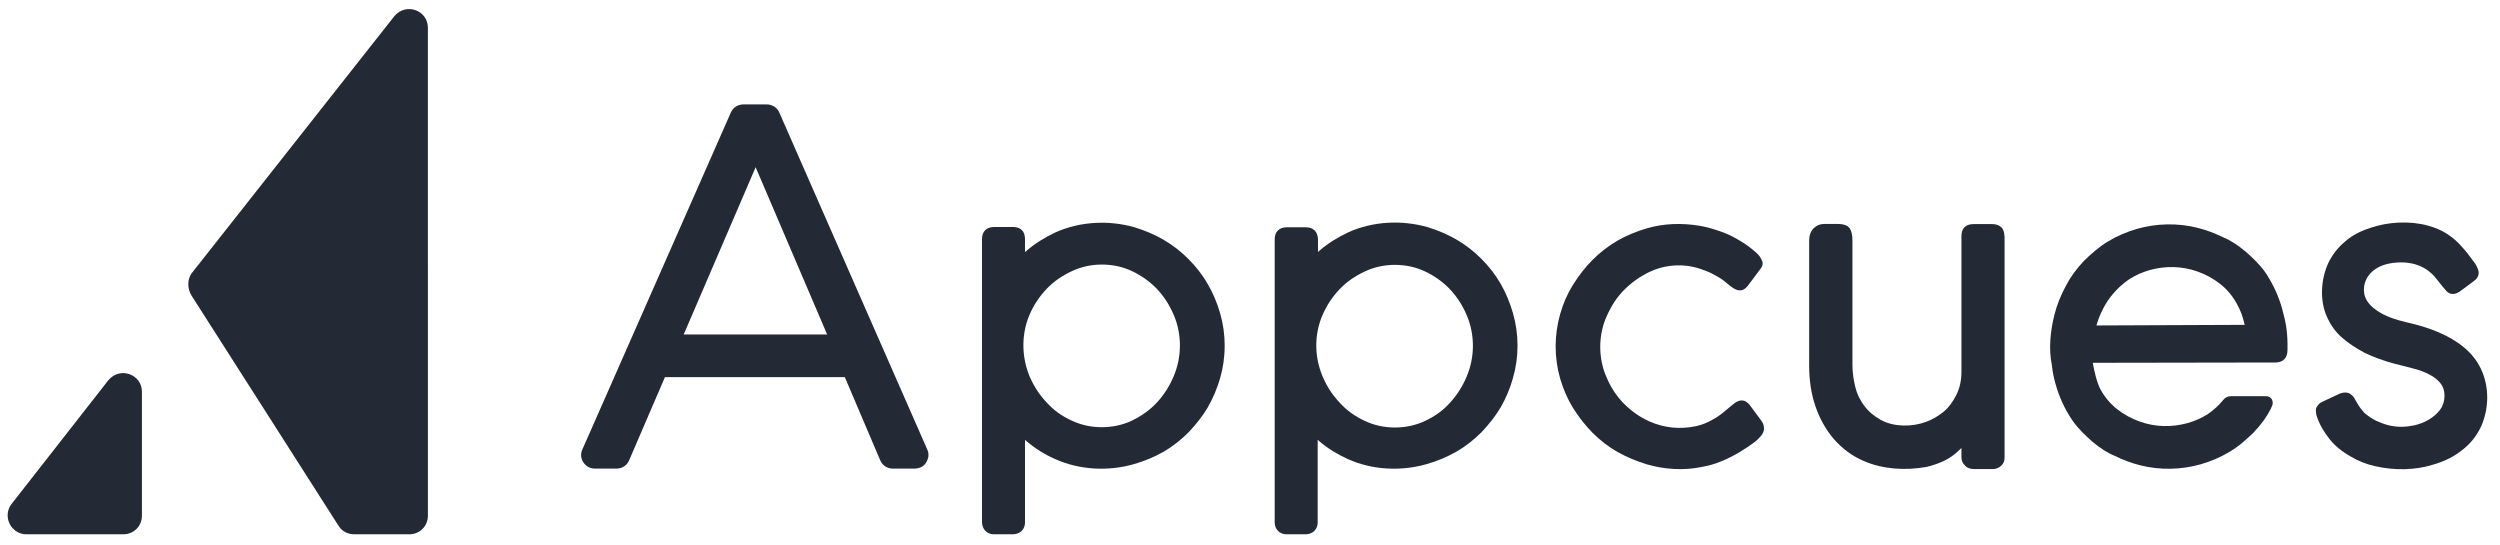 <?xml version="1.0" encoding="utf-8"?>
<!-- Generator: Adobe Illustrator 22.1.0, SVG Export Plug-In . SVG Version: 6.00 Build 0)  -->
<svg version="1.1" xmlns="http://www.w3.org/2000/svg" xmlns:xlink="http://www.w3.org/1999/xlink" x="0px" y="0px"
	 viewBox="0 0 1640 357.3" enable-background="new 0 0 1640 357.3" xml:space="preserve">
<g id="Layer_1">
	<g>
		<g>
			<g>
				<path fill="#242A35" d="M125.7,194l96.5,151.1c2.4,3.7,6.1,5.4,10.5,5.4h35.8c6.9,0,12.2-5.4,12.2-12.2V18.2
					c0-11.5-14.4-16.7-22-7.6l-133,168.7C122.8,183.3,122.8,189.4,125.7,194z"/>
			</g>
			<g>
				<path fill="#242A35" d="M17.2,350.5h63.7c6.9,0,12.2-5.4,12.2-12.2V257c0-11.5-14.4-16.7-22-7.6L7.5,330.7
					C1.3,339,7.5,350.5,17.2,350.5z"/>
			</g>
		</g>
	</g>
	<g>
		<path fill="#242A35" d="M1154.2,168c-0.8-1-1.5-1.7-2.4-2.5c-0.5-0.4-0.9-0.8-1.3-1.1c-0.2-0.2-0.4-0.3-0.7-0.6
			c-3.1-2.6-6.4-4.8-9.8-6.7c-3.5-2.1-7.4-3.9-12-5.5c-4.5-1.6-9-2.8-13.1-3.5c-11.5-1.9-23.4-1.6-34.6,1.7
			c-6.9,2-13.4,4.7-19.3,8.1c-5.9,3.4-11.4,7.7-16.3,12.6c-4.7,4.7-8.9,10.1-12.8,16.3c-3.7,5.9-6.4,12.1-8.4,19.1
			c-4,13.9-4,28.8,0,42.6c2.1,7,4.9,13.5,8.4,19.1c3.9,6.2,8.1,11.5,12.8,16.3c4.9,4.9,10.4,9.2,16.4,12.6
			c6.1,3.4,12.6,6.1,19.2,8.1c11.2,3.3,24.1,4.2,35.6,1.8c4.6-0.8,9.1-2,13.3-3.8c4.2-1.7,8.1-3.7,11.8-5.9c4-2.4,7.7-4.9,10.9-7.4
			c1.1-0.9,1.9-1.8,2.8-2.8l0.5-0.5c1.1-1.4,1.5-2.3,1.8-3.4l0.2-1c0-1.7-0.2-3.1-1.1-4.6l-0.4-0.6c-0.3-0.5-0.7-1-1-1.4l-1-1.4
			c-2.1-2.7-4-5.5-6.1-8.2c-1.1-1.1-1.9-1.9-3.2-2.4c-1.3-0.4-2.5-0.4-3.8,0c-1.8,0.6-3.3,1.9-4.8,3.1l-1.9,1.6
			c-1.8,1.5-2.9,2.5-5.3,4.3c-2.2,1.7-4.5,3-7.4,4.5c-3,1.5-5.9,2.5-8.9,3.1c-10.3,2.2-20.8,1.1-30.4-3.2c-6-2.7-11.5-6.5-16.4-11.4
			c-4.8-4.8-8.7-10.6-11.4-17c-5.8-12.6-5.8-28.3,0-40.8c3.1-7,6.9-12.6,11.4-17.1c4.8-4.8,10.3-8.7,16.5-11.7
			c8.7-4.2,19-5.4,28.4-3.4c3.3,0.7,6.6,1.9,9.4,3c2.9,1.1,5.6,2.7,8.5,4.4c5.7,3.3,11.9,12.8,18.1,5.3l8.9-11.9
			c1-1.5,1.1-2.5,0.9-4C1155.7,170.4,1154.8,168.8,1154.2,168z"/>
		<path fill="#242A35" d="M608.3,294.9L511.3,74c-1.3-3.3-4.6-5.5-8.2-5.5h-15.5c-3.6,0-6.9,2.2-8.2,5.4l-97.3,220.8
			c-1.4,2.8-1.1,6.2,0.6,8.6c1.7,2.6,4.4,4.1,7.5,4.1h14.3c3.7,0,6.8-2.1,8.2-5.4l23.5-54.6h118l23.2,54.5c1.3,3.3,4.6,5.5,8.2,5.5
			h14.1c3,0,6-1.1,7.5-3.5C609.2,301,609.7,297.7,608.3,294.9z M448.5,219.4l0.4-0.9l46.8-108.8l46.9,109.7H448.5z"/>
		<path fill="#242A35" d="M1497.1,202.6c-2.3-8.4-6.2-16.7-11.1-24l0,0c-3.9-5.4-8.6-9.8-12.7-13.4c-5.5-4.6-10.3-7.7-15.1-9.6
			c-5.4-2.7-10.9-4.7-16.8-6.2c-12.9-3.2-26.6-2.9-39.4,0.7c-6.8,2-13,4.6-18.8,8.1c-6.2,3.6-11.2,8.2-15.9,12.7
			c-5.1,5.4-8.9,10.5-11.9,16.3c-3.6,6.6-6.1,12.9-7.7,19.3c-2.6,10.5-3.9,22.2-1.7,32.9c0.5,4.9,1.5,9.2,2.5,12.7
			c2.3,8.4,6.2,16.7,11.2,24c3.9,5.5,8.6,9.8,12.6,13.4c5.5,4.6,10.3,7.7,15.1,9.6c5.4,2.7,10.9,4.7,16.8,6.2
			c12.9,3.2,26.6,2.9,39.4-0.7c6.8-2,13-4.6,18.8-8.1c6.2-3.6,11.2-8.2,15.9-12.7c5.1-5.4,8.4-9.9,11.4-15.7l0.2-0.6
			c1.7-3,0.8-4.6,0.5-5.4c-0.7-1.4-2.4-2.2-3.6-2.2h-23.2c-2.1,0-4,0.9-5.1,2.4c-2.9,3.6-6.2,6.6-10.1,9.3
			c-4.3,2.7-8.4,4.5-13.2,5.9c-10.3,2.9-21.3,2.7-31.4-0.9c-5.4-1.9-10.2-4.5-15-8.2c-4.5-3.6-8.1-7.9-10.8-12.8
			c-2.6-4.7-4.4-13.4-5-16.9l-0.1-0.7h0.8l119.2-0.2c4.9-0.1,7.7-3,7.7-8.3C1500.8,218.2,1499.7,212.1,1497.1,202.6z M1471.8,213.1
			l-96.5,0.4l0.2-0.8c1.6-5.5,4-10.5,7.1-15.3c4.1-5.9,8.7-10.5,14.3-14.3c4.3-2.7,8.4-4.5,13.2-5.9c10.3-2.9,21.3-2.7,31.4,0.9
			c5.4,1.9,10.2,4.5,15,8.2c4.5,3.6,8.1,7.9,10.8,12.9c2.4,4.2,4,8.4,5,13.2l0.2,0.8L1471.8,213.1z"/>
		<path fill="#242A35" d="M779.6,283.7c5.3-5.6,9.5-11,12.6-16.3c3.4-5.9,6.2-12.4,8.2-19.3c4-13.9,4-28.7,0-42.6
			c-2-6.9-4.7-13.4-8.2-19.3c-3.4-5.9-7.7-11.4-12.6-16.3c-4.9-4.9-10.4-9.2-16.3-12.6c-5.8-3.4-12.2-6.1-19-8.2
			c-16.9-4.8-35.7-3.9-51.8,3.3c-7.1,3.3-13.5,7.3-19.1,12.1l-1,0.9v-8.6c0-5.1-2.8-7.9-7.9-7.9h-12.2c-5.2,0-8.1,2.9-8.1,7.9v185.8
			c0,4.4,3.2,7.9,7.7,7.9h12.4c2.4,0,4.5-0.8,5.9-2.2c1.4-1.4,2.2-3.3,2.2-5.5v-54.3l1,0.9c5.6,4.8,12,8.8,18.9,11.8
			c16.1,7.2,34.9,8.1,51.8,3.2c6.9-2,13.3-4.7,19.3-8.1C769.2,292.9,774.7,288.6,779.6,283.7z M742.6,275.9
			c-12.1,5.8-27.5,5.8-39.6,0c-6.6-3-11.9-6.9-16.4-11.9c-4.7-4.9-8.3-10.5-11.2-17.1c-5.3-12.9-5.5-27.6,0-40.5
			c2.7-6.2,6.4-11.9,11.2-16.9c4.5-4.7,9.7-8.4,16.5-11.6c12.1-5.8,27.5-5.8,39.6,0c6.3,3,11.7,6.9,16.2,11.6
			c4.5,4.7,8.2,10.4,11,16.9c5.5,12.7,5.5,27.7,0,40.5c-2.7,6.4-6.4,12.2-11,17.2C754.5,268.8,749,272.8,742.6,275.9z"/>
		<path fill="#242A35" d="M856.5,149.1h-12.2c-5.2,0-8.1,2.9-8.1,7.9v185.6c0,2.3,0.7,4.2,2.2,5.7c1.4,1.4,3.3,2.2,5.5,2.2h12.4
			c2.4,0,4.5-0.8,5.9-2.2c1.4-1.4,2.2-3.3,2.2-5.5v-54.3l1,0.9c5.6,4.8,12,8.7,18.9,11.8c16.1,7.2,34.9,8.1,51.8,3.2
			c6.9-2,13.3-4.7,19.3-8.1c5.9-3.4,11.4-7.7,16.4-12.7c5.3-5.6,9.4-10.9,12.6-16.3c3.4-5.9,6.2-12.4,8.1-19.3c4-13.8,4-28.7,0-42.6
			c-2-6.9-4.7-13.4-8.1-19.3c-3.4-5.9-7.7-11.4-12.6-16.3c-4.9-4.9-10.4-9.2-16.3-12.6c-5.8-3.4-12.2-6.1-19-8.2
			c-16.9-4.8-35.7-3.9-51.8,3.3c-7.1,3.3-13.5,7.3-19.1,12.1l-1,0.9V157C864.4,151.9,861.6,149.1,856.5,149.1z M867.6,206.6
			c2.7-6.2,6.4-11.9,11.2-16.9c4.5-4.7,9.7-8.4,16.5-11.6c12.1-5.8,27.5-5.8,39.6,0c6.3,3,11.7,6.9,16.2,11.6
			c4.5,4.7,8.2,10.4,11,16.9c5.5,12.7,5.5,27.7,0,40.5c-2.7,6.4-6.4,12.2-11,17.2c-4.3,4.8-9.8,8.8-16.2,11.8
			c-12.1,5.8-27.5,5.8-39.6,0c-6.5-3-11.9-6.9-16.4-11.9c-4.7-4.9-8.4-10.5-11.2-17.1C862.2,234.3,862,219.5,867.6,206.6z"/>
		<path fill="#242A35" d="M1314.9,154.9c0-5.1-2.9-7.9-8.1-7.9h-12.2c-5.1,0-7.9,2.8-7.9,7.9v89c0,5.7-1.1,10.6-3.3,15.1
			c-2.5,4.9-5.1,8.4-8.4,11.1c-3.7,3-7.5,5.2-11.7,6.7c-9,3.3-20.8,3.4-29.4-1.3c-4.7-2.6-8.3-5.7-10.9-9.3c-2.9-3.7-4.9-8-6-12.6
			c-1.2-5.1-1.8-9.9-1.8-14.2v-82c0-3.2-0.6-5.7-1.8-7.7c-1-1.3-3.2-2.8-7.8-2.8h-8.8c-2.8,0-5.2,1-7.1,2.9
			c-1.9,1.9-2.9,4.7-2.9,8.1v81.8c0,9.6,1.3,18.5,4,26.4c2.7,8.2,6.8,15.5,12,21.7c5.7,6.5,12.1,11.3,19.6,14.5
			c12.9,5.7,27.7,6.4,41.4,4c4.1-1,7.8-2.3,10.9-3.7c3.3-1.5,6.4-3.6,9-5.9c0.7-0.6,1.3-1.2,1.9-1.8l1.1-1v6.1c0,2.1,0.8,3.8,2,5
			c1.4,1.8,3.6,2.7,6.2,2.7h12.4c2.1,0,4-0.8,5.5-2.2c1.5-1.5,2.2-2.9,2.2-5.3V154.9z"/>
		<path fill="#242A35" d="M1602.7,185.2"/>
	</g>
	<path fill="#242A35" d="M1627.5,242c-2.6-5.4-6.2-10-11-14c-4.6-3.9-10.4-7.3-16.7-10c-7.2-3.1-14.2-5-21.2-6.6
		c-3.5-0.8-7.3-1.9-10.4-3.1c-3.1-1.1-6-2.6-8.7-4.4c-3.5-2.3-6.7-5.4-8.1-9.5c-0.9-2.6-0.9-6.1,0-8.9c1-3.3,5.1-12.3,21.2-13.3
		c15.3-1,23,7.1,25.7,10.7c0.4,0.5,4.1,5.3,6.8,8.3c0,0,0,0,0,0c0.6,0.5,1.1,0.8,1.6,1.1c2.2,1.1,4.6,0.4,6.7-0.9l9.3-6.9
		c2.2-1.5,3.4-3.5,3.3-5.9l0-0.3c-0.3-1.5-0.9-3-2.1-5.1c-3.3-4.6-6.1-8.3-8.9-11.3c-2.9-3.4-6.2-6.2-9.9-8.6
		c-3.4-2.2-7.6-4-12.4-5.3c-11.8-3.3-26.3-2.5-37.8,1.5c-6.6,2.1-12.4,5.2-16.7,9.1c-4.7,3.9-8.5,8.9-11,14.3
		c-4.8,10.7-5.6,24.7-0.5,35.4c2.4,5.3,5.6,9.7,9.8,13.3c4.1,3.6,9,6.8,15,10c5.9,2.8,12.5,5.2,19.7,7.1c2,0.5,4,1,6,1.5
		c2.1,0.5,4.1,1.1,6.1,1.6c3.4,0.8,6.9,2.1,10.4,3.9c2.9,1.5,5.3,3.3,7.3,5.8c3.8,4.7,3.2,12.7-0.3,17.3c-1.8,2.4-4.3,4.6-7.4,6.5
		c-3.1,1.9-6.6,3-9.4,3.7c-5.9,1.2-11,1.4-16.9,0c-2.8-0.7-5.4-1.7-8.5-3.1c-2.7-1.4-5.4-3.2-7.5-5.1c-2.5-2.8-3.6-4.4-5.4-7.6
		c-0.8-1.5-1.7-3.2-3.1-4.2c-2-2-5.2-1.7-7.6-0.8l-11.3,5.3c-1.1,0.5-1.8,0.9-2.5,1.7c-0.8,0.8-1.2,1.6-1.5,2.1
		c-0.5,1-0.4,1.8-0.3,3.5c0.1,1,0.4,2.2,0.9,3.4c1.9,5.3,4.5,9.3,8.1,14c3.2,4.1,8.4,8.3,13.8,11.3c4.9,2.9,10.1,5,15.9,6.3
		c12.7,2.9,26.4,2.8,38.8-1.2c6.9-2,13.2-5.2,18.3-9.3c5.3-4,9.4-9.1,12.3-15.1C1632.9,268.2,1633.1,253.8,1627.5,242z"/>
</g>
<g id="Layer_2">
</g>
</svg>
